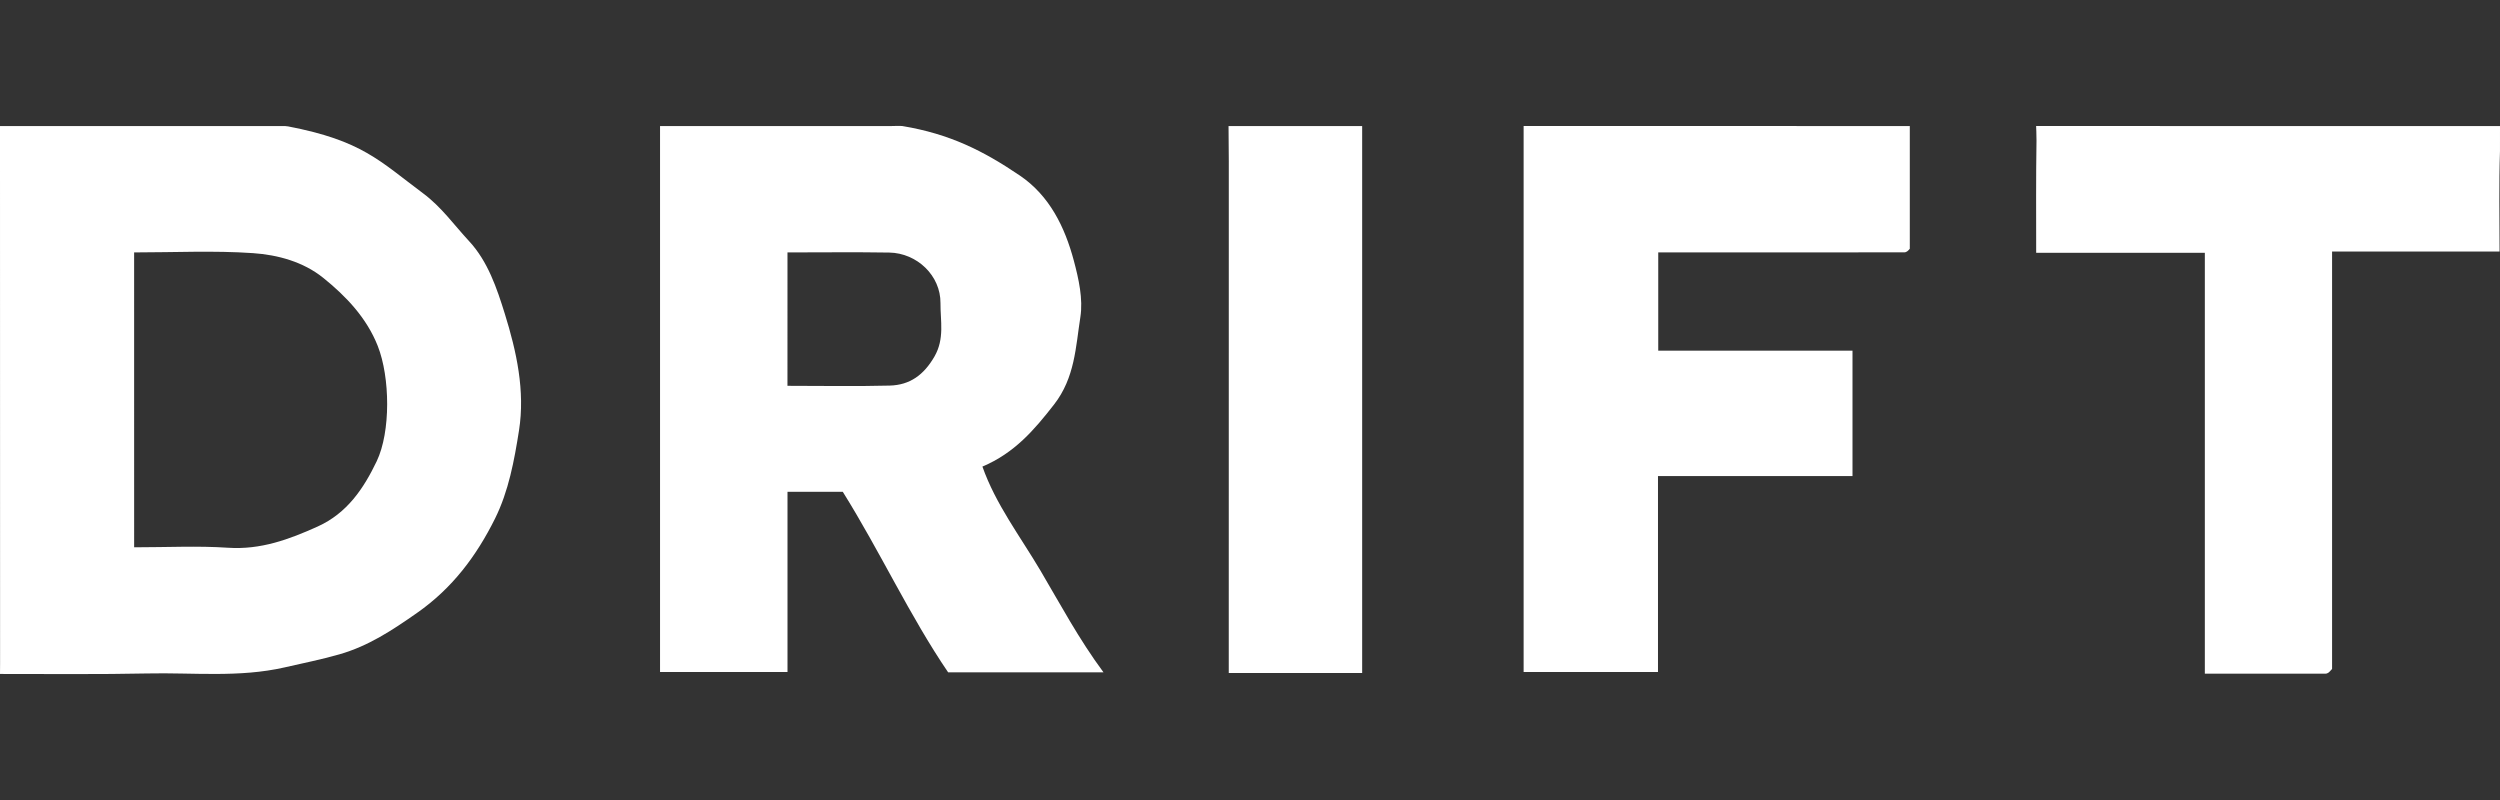 <?xml version="1.0" encoding="utf-8"?>
<!-- Generator: Adobe Illustrator 19.2.0, SVG Export Plug-In . SVG Version: 6.00 Build 0)  -->
<svg version="1.1" xmlns="http://www.w3.org/2000/svg" xmlns:xlink="http://www.w3.org/1999/xlink" x="0px" y="0px"
	 viewBox="0 0 125 40" enable-background="new 0 0 125 40" xml:space="preserve">
<rect x="0" y="0" width="125" height="40" fill="#333333" stroke="none"/>
<g id="bg" display="none">
	<rect y="0" display="inline" width="125" height="40"/>
</g>
<g id="icons">
	<g id="COdnfj_4_">
		<g>
			<path fill="#FFFFFF" d="M13.344,6.302l0.782,0c0.088,0,0.191,0.001,0.279,0.018c3.695,0.711,4.561,1.714,6.754,3.35
				c0.922,0.688,1.547,1.582,2.294,2.386c0.941,1.013,1.391,2.356,1.788,3.634c0.585,1.88,1.021,3.855,0.709,5.835
				c-0.236,1.498-0.518,3.036-1.2,4.407c-0.923,1.856-2.121,3.47-3.895,4.711c-1.238,0.867-2.434,1.661-3.895,2.077
				c-0.901,0.257-1.811,0.44-2.72,0.648c-2.29,0.524-4.589,0.254-6.883,0.305C5.08,33.723,2.268,33.698,0,33.698l0.004-0.541
				c0-8.461,0.002-16.941-0.004-25.421l0-1.434C4.33,6.302,9.014,6.302,13.344,6.302z M6.707,27.365c1.658,0,3.183-0.08,4.695,0.022
				c1.629,0.109,3.046-0.413,4.481-1.061c1.48-0.668,2.306-1.915,2.951-3.261c0.708-1.48,0.671-4.198,0.055-5.763
				c-0.554-1.406-1.584-2.491-2.733-3.414c-0.994-0.799-2.269-1.146-3.503-1.231c-1.963-0.136-3.943-0.036-5.947-0.036
				C6.707,17.566,6.707,22.402,6.707,27.365z"/>
			<path fill="#FFFFFF" d="M44.587,6.302c0,0,0.444-0.014,0.53,0c2.369,0.394,4.041,1.233,5.876,2.476
				c1.482,1.004,2.25,2.574,2.699,4.257c0.243,0.911,0.468,1.917,0.326,2.822c-0.233,1.489-0.271,3.027-1.315,4.368
				c-0.989,1.27-1.974,2.424-3.582,3.104c0.661,1.881,1.895,3.497,2.899,5.196c0.993,1.682,1.92,3.424,3.155,5.092
				c-2.587,0-5.082,0-7.768,0c-1.912-2.806-3.409-6.053-5.268-9.027c-0.986,0-1.845,0-2.764,0c0,2.995,0,5.96,0,9.01
				c-2.127,0-4.198,0-6.373,0c0-9.09,0-18.193,0-27.297C36.864,6.302,44.587,6.302,44.587,6.302z M39.373,19.291
				c1.752,0,3.434,0.032,5.115-0.012c1.007-0.027,1.705-0.533,2.236-1.455c0.513-0.892,0.293-1.783,0.3-2.667
				c0.012-1.374-1.171-2.505-2.562-2.529c-1.679-0.028-3.358-0.007-5.088-0.007C39.373,14.832,39.373,16.973,39.373,19.291z"/>
			<path fill="#FFFFFF" d="M95.49,6.302c0,2.045,0,4.09,0,6.135c-0.039,0.042-0.073,0.092-0.12,0.124
				c-0.043,0.03-0.099,0.057-0.15,0.057c-4.083,0.003-8.165,0.002-12.308,0.002c0,1.615,0,3.177,0,4.914
				c3.177,0.002,6.418,0,9.713,0.001c0,2.091,0,4.12,0,6.269c-3.188,0-6.429,0-9.726,0c0,3.317,0,6.515,0,9.796
				c-2.243,0-4.43,0-6.718,0c0-9.095,0-18.197,0-27.299C82.618,6.302,89.054,6.302,95.49,6.302z"/>
			<path fill="#FFFFFF" d="M125,6.302l-0.001,1.257c-0.056,1.631-0.021,3.266-0.021,5.018c-2.781,0-5.553,0-8.374,0
				c0,7.053,0,13.988,0,20.869c-0.09,0.097-0.124,0.147-0.17,0.179c-0.043,0.03-0.099,0.058-0.15,0.058
				c-1.978,0.003-3.955,0.002-6.042,0.002c0-7.035,0-14.012,0-21.046c-2.838,0-5.568,0-8.433,0c0-1.904-0.013-3.755,0.016-5.606
				c0.004-0.245-0.019-0.731-0.019-0.731C109.295,6.302,117.511,6.302,125,6.302z"/>
			<path fill="#FFFFFF" d="M68.108,6.302c0,9.104,0,18.208,0,27.347c-2.251,0-4.397,0-6.67,0c0-0.575,0-1.145,0-1.715
				c0-7.949-0.001-15.899,0.002-23.848c0-0.615-0.013-1.783-0.013-1.783C63.533,6.302,66.001,6.302,68.108,6.302z"/>
		</g>
	</g>
</g>
</svg>
